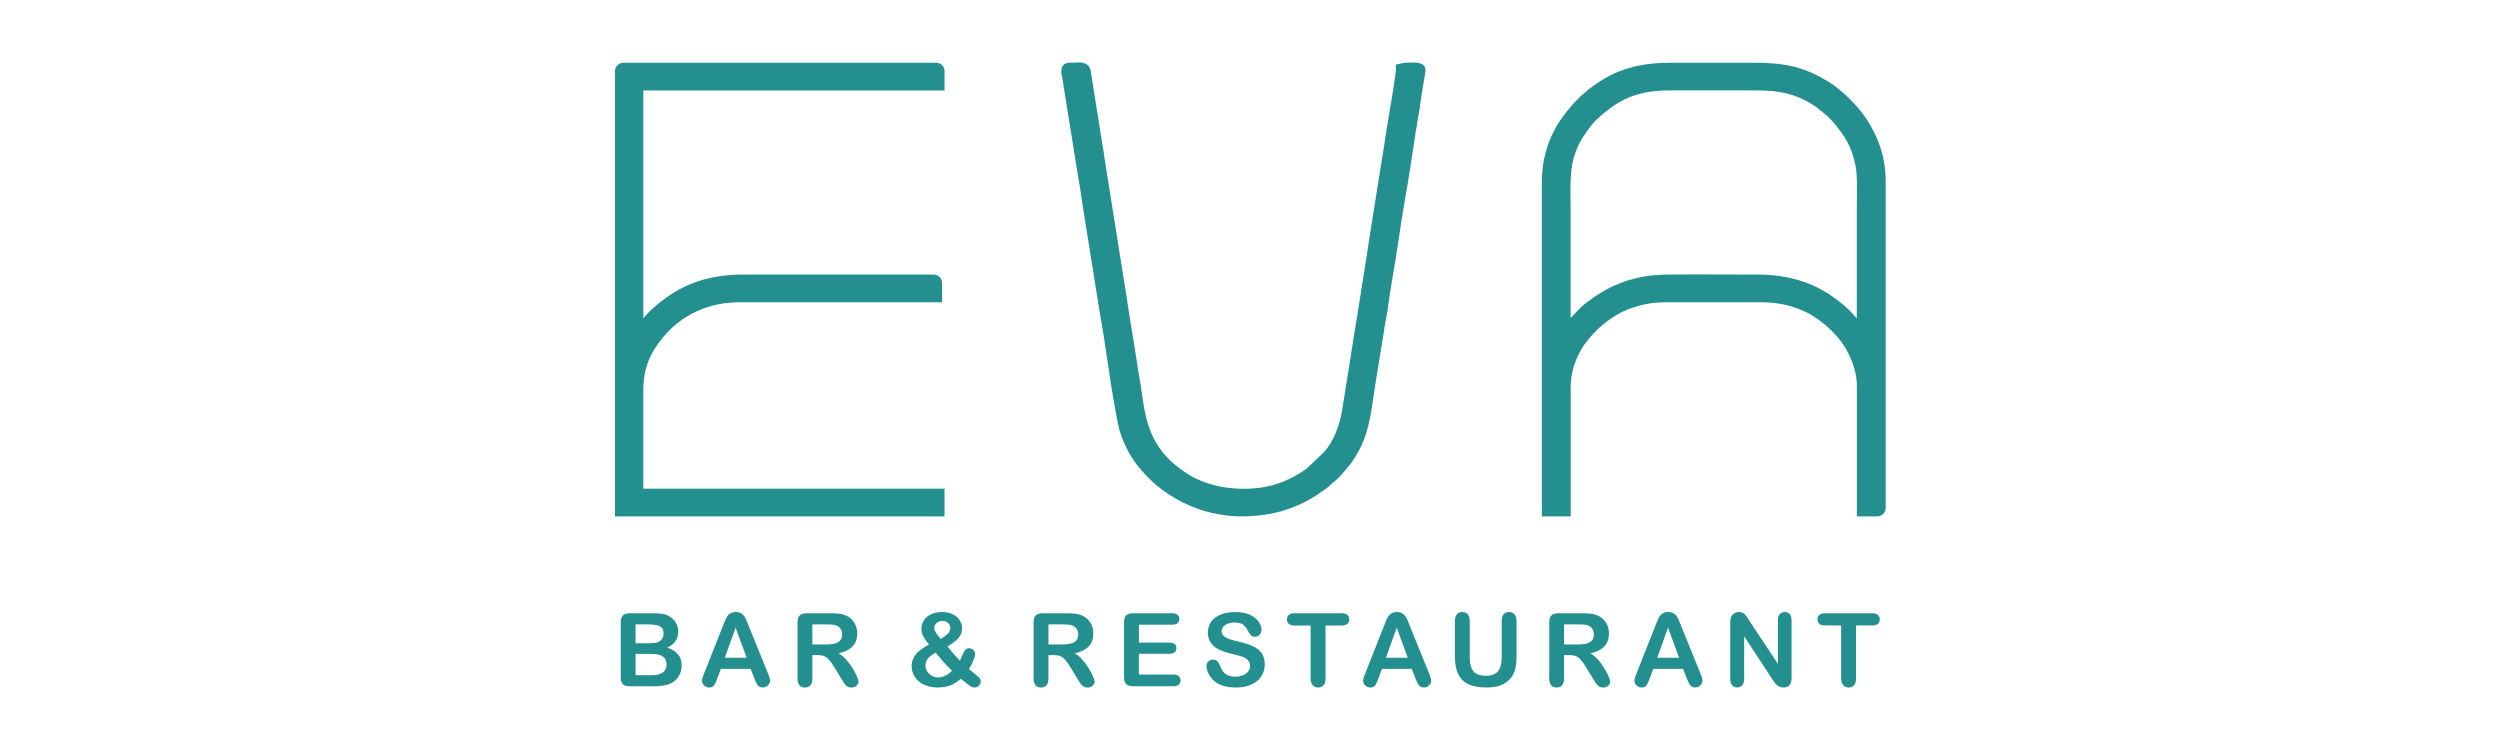 <?xml version="1.0" encoding="UTF-8"?> <svg xmlns="http://www.w3.org/2000/svg" width="1000" height="300" viewBox="0 0 1000 300" fill="none"><g clip-path="url(#clip0_99_43)"><path d="M748.893 250.196H742.412V271.395C742.412 272.619 742.139 273.52 741.584 274.116C741.038 274.711 740.329 275 739.458 275C738.587 275 737.853 274.702 737.298 274.099C736.743 273.503 736.461 272.602 736.461 271.395V250.196H729.981C728.965 250.196 728.214 249.975 727.718 249.532C727.223 249.082 726.976 248.495 726.976 247.755C726.976 247.015 727.232 246.403 727.744 245.961C728.256 245.519 728.999 245.298 729.972 245.298H748.867C749.9 245.298 750.66 245.519 751.164 245.978C751.659 246.437 751.915 247.024 751.915 247.755C751.915 248.486 751.659 249.082 751.147 249.532C750.643 249.975 749.883 250.196 748.867 250.196M699.765 248.359L711.18 265.57V248.189C711.18 247.058 711.428 246.216 711.914 245.655C712.401 245.094 713.059 244.804 713.878 244.804C714.698 244.804 715.398 245.085 715.893 245.646C716.388 246.208 716.627 247.058 716.627 248.189V271.148C716.627 273.708 715.56 274.992 713.434 274.992C712.905 274.992 712.427 274.915 711.991 274.762C711.564 274.609 711.163 274.371 710.796 274.039C710.42 273.708 710.079 273.316 709.763 272.866C709.438 272.424 709.122 271.964 708.798 271.505L697.664 254.507V271.599C697.664 272.713 697.408 273.554 696.887 274.124C696.358 274.694 695.692 274.983 694.881 274.983C694.07 274.983 693.361 274.694 692.857 274.116C692.345 273.537 692.089 272.696 692.089 271.59V249.073C692.089 248.112 692.2 247.364 692.413 246.82C692.67 246.225 693.088 245.731 693.677 245.349C694.266 244.975 694.898 244.787 695.573 244.787C696.11 244.787 696.571 244.872 696.947 245.043C697.331 245.221 697.664 245.451 697.946 245.74C698.236 246.029 698.527 246.403 698.826 246.879C699.124 247.338 699.44 247.823 699.765 248.333V248.359ZM662.88 263.087H671.64L667.226 251.054L662.889 263.087H662.88ZM674.637 271.199L673.237 267.534H661.318L659.918 271.276C659.371 272.738 658.91 273.725 658.517 274.235C658.133 274.745 657.501 275 656.622 275C655.879 275 655.213 274.728 654.641 274.184C654.069 273.64 653.779 273.019 653.779 272.338C653.779 271.939 653.847 271.522 653.975 271.097C654.112 270.672 654.334 270.085 654.641 269.32L662.137 250.366C662.359 249.821 662.607 249.167 662.906 248.41C663.205 247.645 663.529 247.007 663.871 246.505C664.212 246.003 664.656 245.595 665.211 245.281C665.766 244.966 666.449 244.813 667.26 244.813C668.071 244.813 668.78 244.966 669.335 245.281C669.89 245.595 670.334 245.995 670.676 246.48C671.017 246.973 671.307 247.5 671.538 248.061C671.768 248.623 672.067 249.379 672.426 250.315L680.084 269.15C680.682 270.587 680.99 271.624 680.99 272.279C680.99 272.934 680.708 273.58 680.144 274.141C679.581 274.702 678.889 274.983 678.087 274.983C677.625 274.983 677.216 274.898 676.883 274.728C676.558 274.566 676.276 274.337 676.046 274.056C675.824 273.767 675.585 273.325 675.32 272.747C675.056 272.151 674.834 271.633 674.646 271.182L674.637 271.199ZM631.11 249.753H625.629V257.789H630.948C632.374 257.789 633.578 257.67 634.551 257.424C635.524 257.177 636.267 256.76 636.779 256.165C637.292 255.57 637.548 254.762 637.548 253.725C637.548 252.908 637.343 252.194 636.924 251.573C636.515 250.952 635.943 250.493 635.208 250.187C634.517 249.898 633.151 249.753 631.11 249.753ZM627.712 262.032H625.629V271.403C625.629 272.645 625.355 273.546 624.809 274.133C624.263 274.719 623.545 275.009 622.674 275.009C621.727 275.009 620.984 274.702 620.472 274.09C619.951 273.478 619.695 272.585 619.695 271.403V248.937C619.695 247.662 619.985 246.743 620.557 246.174C621.129 245.604 622.06 245.315 623.332 245.315H632.988C634.32 245.315 635.456 245.366 636.412 245.485C637.36 245.604 638.214 245.825 638.974 246.174C639.896 246.565 640.707 247.109 641.415 247.823C642.116 248.546 642.654 249.379 643.021 250.323C643.388 251.276 643.576 252.279 643.576 253.35C643.576 255.527 642.961 257.27 641.723 258.571C640.485 259.873 638.615 260.791 636.113 261.335C637.164 261.896 638.171 262.713 639.136 263.801C640.092 264.89 640.954 266.054 641.706 267.279C642.457 268.512 643.046 269.609 643.465 270.604C643.883 271.59 644.096 272.27 644.096 272.645C644.096 273.019 643.977 273.41 643.729 273.784C643.482 274.167 643.149 274.464 642.722 274.685C642.295 274.907 641.8 275.009 641.245 275.009C640.579 275.009 640.024 274.855 639.563 274.541C639.11 274.226 638.726 273.835 638.393 273.359C638.069 272.883 637.625 272.177 637.061 271.25L634.679 267.304C633.825 265.867 633.065 264.762 632.391 264.005C631.716 263.24 631.033 262.73 630.333 262.449C629.642 262.168 628.771 262.032 627.72 262.032H627.712ZM581.965 262.441V248.401C581.965 247.202 582.238 246.318 582.776 245.714C583.314 245.119 584.023 244.813 584.902 244.813C585.781 244.813 586.55 245.111 587.088 245.714C587.626 246.31 587.899 247.211 587.899 248.401V262.764C587.899 264.396 588.087 265.765 588.454 266.854C588.812 267.951 589.47 268.801 590.4 269.405C591.34 270.009 592.637 270.306 594.319 270.306C596.642 270.306 598.281 269.694 599.237 268.461C600.202 267.228 600.68 265.366 600.68 262.874V248.393C600.68 247.194 600.945 246.284 601.483 245.697C602.012 245.102 602.729 244.813 603.626 244.813C604.522 244.813 605.24 245.102 605.786 245.697C606.341 246.293 606.614 247.194 606.614 248.393V262.432C606.614 264.719 606.392 266.624 605.948 268.146C605.496 269.677 604.659 271.012 603.413 272.168C602.345 273.146 601.107 273.861 599.69 274.32C598.281 274.77 596.625 274.992 594.738 274.992C592.484 274.992 590.546 274.745 588.915 274.26C587.293 273.776 585.969 273.019 584.945 272.007C583.912 270.995 583.16 269.685 582.682 268.104C582.204 266.522 581.965 264.626 581.965 262.424V262.441ZM554.353 263.095H563.113L558.699 251.063L554.361 263.095H554.353ZM566.11 271.208L564.709 267.543H552.79L551.39 271.284C550.844 272.747 550.383 273.733 549.99 274.243C549.606 274.753 548.974 275.009 548.094 275.009C547.352 275.009 546.686 274.736 546.113 274.192C545.541 273.648 545.251 273.027 545.251 272.347C545.251 271.947 545.319 271.531 545.448 271.106C545.584 270.68 545.806 270.094 546.113 269.328L553.61 250.374C553.832 249.83 554.079 249.175 554.378 248.418C554.677 247.653 555.002 247.015 555.343 246.514C555.685 246.012 556.129 245.604 556.684 245.289C557.239 244.975 557.922 244.821 558.733 244.821C559.544 244.821 560.253 244.975 560.807 245.289C561.362 245.604 561.806 246.003 562.148 246.488C562.49 246.981 562.78 247.509 563.01 248.07C563.241 248.631 563.54 249.388 563.898 250.323L571.557 269.158C572.155 270.595 572.462 271.633 572.462 272.287C572.462 272.942 572.18 273.588 571.617 274.15C571.053 274.711 570.362 274.992 569.559 274.992C569.098 274.992 568.688 274.907 568.355 274.736C568.031 274.575 567.749 274.345 567.518 274.065C567.296 273.776 567.057 273.333 566.793 272.755C566.528 272.16 566.306 271.641 566.118 271.191L566.11 271.208ZM536.687 250.204H530.207V271.403C530.207 272.628 529.934 273.529 529.379 274.124C528.832 274.719 528.124 275.009 527.253 275.009C526.382 275.009 525.648 274.711 525.093 274.107C524.538 273.512 524.256 272.611 524.256 271.403V250.204H517.776C516.76 250.204 516.008 249.983 515.513 249.541C515.018 249.09 514.77 248.503 514.77 247.764C514.77 247.024 515.026 246.412 515.539 245.969C516.051 245.527 516.794 245.306 517.767 245.306H536.662C537.695 245.306 538.446 245.527 538.959 245.986C539.454 246.446 539.71 247.032 539.71 247.764C539.71 248.495 539.454 249.09 538.941 249.541C538.438 249.983 537.678 250.204 536.662 250.204H536.687ZM505.908 265.757C505.908 267.517 505.447 269.099 504.533 270.51C503.628 271.922 502.288 273.019 500.529 273.818C498.77 274.617 496.678 275.009 494.27 275.009C491.376 275.009 488.985 274.464 487.107 273.384C485.775 272.602 484.699 271.556 483.862 270.247C483.026 268.937 482.616 267.67 482.616 266.429C482.616 265.714 482.872 265.102 483.367 264.583C483.862 264.073 484.503 263.827 485.271 263.827C485.903 263.827 486.424 264.022 486.851 264.422C487.286 264.813 487.653 265.408 487.961 266.199C488.328 267.126 488.738 267.908 489.164 268.52C489.6 269.15 490.206 269.66 490.992 270.068C491.786 270.468 492.81 270.672 494.099 270.672C495.85 270.672 497.284 270.264 498.386 269.447C499.487 268.631 500.033 267.611 500.033 266.386C500.033 265.417 499.743 264.626 499.145 264.031C498.548 263.427 497.779 262.959 496.84 262.645C495.901 262.321 494.646 261.981 493.075 261.624C490.975 261.131 489.207 260.561 487.79 259.907C486.373 259.243 485.246 258.35 484.409 257.211C483.572 256.071 483.162 254.668 483.162 252.976C483.162 251.369 483.598 249.941 484.477 248.691C485.357 247.449 486.637 246.488 488.302 245.816C489.967 245.145 491.931 244.813 494.176 244.813C495.969 244.813 497.532 245.034 498.847 245.476C500.153 245.927 501.246 246.514 502.117 247.253C502.979 247.985 503.611 248.759 504.012 249.575C504.405 250.383 504.61 251.182 504.61 251.947C504.61 252.645 504.354 253.282 503.859 253.852C503.363 254.413 502.732 254.694 501.989 254.694C501.306 254.694 500.793 254.524 500.435 254.192C500.076 253.852 499.7 253.291 499.291 252.526C498.753 251.42 498.121 250.561 497.37 249.941C496.627 249.32 495.423 249.014 493.767 249.014C492.238 249.014 490.992 249.345 490.061 250.017C489.122 250.689 488.644 251.497 488.644 252.441C488.644 253.027 488.797 253.529 489.122 253.954C489.446 254.379 489.882 254.745 490.445 255.051C491.009 255.357 491.572 255.595 492.144 255.774C492.716 255.944 493.664 256.199 494.987 256.531C496.635 256.922 498.138 257.338 499.478 257.806C500.819 258.265 501.955 258.835 502.902 259.498C503.841 260.162 504.576 261.003 505.097 262.015C505.626 263.036 505.891 264.277 505.891 265.757H505.908ZM468.938 249.873H455.559V257.049H467.879C468.784 257.049 469.459 257.253 469.903 257.653C470.355 258.053 470.569 258.589 470.569 259.252C470.569 259.915 470.347 260.451 469.911 260.867C469.467 261.284 468.793 261.497 467.87 261.497H455.55V269.821H469.39C470.329 269.821 471.03 270.043 471.499 270.468C471.977 270.893 472.216 271.471 472.216 272.185C472.216 272.9 471.977 273.435 471.499 273.861C471.03 274.286 470.329 274.507 469.39 274.507H453.253C451.964 274.507 451.033 274.218 450.47 273.648C449.906 273.078 449.616 272.151 449.616 270.884V248.929C449.616 248.078 449.744 247.381 450 246.845C450.256 246.31 450.649 245.91 451.187 245.672C451.725 245.425 452.417 245.306 453.253 245.306H468.929C469.877 245.306 470.577 245.519 471.038 245.927C471.499 246.352 471.73 246.896 471.73 247.568C471.73 248.24 471.499 248.818 471.038 249.243C470.577 249.66 469.877 249.873 468.929 249.873H468.938ZM424.856 249.753H419.374V257.789H424.693C426.119 257.789 427.323 257.67 428.297 257.424C429.27 257.177 430.013 256.76 430.525 256.165C431.037 255.57 431.293 254.762 431.293 253.725C431.293 252.908 431.088 252.194 430.67 251.573C430.26 250.952 429.688 250.493 428.954 250.187C428.262 249.898 426.896 249.753 424.856 249.753ZM421.458 262.032H419.374V271.403C419.374 272.645 419.101 273.546 418.555 274.133C418.008 274.719 417.291 275.009 416.42 275.009C415.472 275.009 414.738 274.702 414.217 274.09C413.696 273.478 413.44 272.585 413.44 271.403V248.937C413.44 247.662 413.731 246.743 414.303 246.174C414.875 245.604 415.805 245.315 417.077 245.315H426.734C428.066 245.315 429.202 245.366 430.158 245.485C431.106 245.604 431.959 245.825 432.719 246.174C433.641 246.565 434.452 247.109 435.161 247.823C435.861 248.546 436.399 249.379 436.766 250.323C437.133 251.276 437.321 252.279 437.321 253.35C437.321 255.527 436.707 257.27 435.469 258.571C434.23 259.873 432.361 260.791 429.859 261.335C430.909 261.896 431.917 262.713 432.881 263.801C433.838 264.89 434.7 266.054 435.451 267.279C436.203 268.512 436.792 269.609 437.21 270.604C437.629 271.59 437.842 272.27 437.842 272.645C437.842 273.019 437.723 273.41 437.475 273.784C437.227 274.167 436.894 274.464 436.467 274.685C436.041 274.907 435.545 275.009 434.99 275.009C434.324 275.009 433.769 274.855 433.308 274.541C432.856 274.226 432.472 273.835 432.139 273.359C431.814 272.883 431.37 272.177 430.807 271.25L428.425 267.304C427.571 265.867 426.811 264.762 426.136 264.005C425.462 263.24 424.779 262.73 424.079 262.449C423.387 262.168 422.516 262.032 421.466 262.032H421.458ZM376.274 255.595C377.632 254.728 378.613 254.005 379.22 253.41C379.826 252.823 380.125 252.109 380.125 251.276C380.125 250.442 379.826 249.762 379.22 249.201C378.613 248.64 377.845 248.367 376.931 248.367C376.018 248.367 375.241 248.657 374.626 249.226C374.003 249.796 373.696 250.468 373.696 251.242C373.696 251.633 373.815 252.066 374.046 252.526C374.276 252.985 374.566 253.435 374.916 253.886C375.267 254.345 375.719 254.915 376.274 255.604V255.595ZM374.233 261.054C372.876 261.837 371.86 262.619 371.185 263.401C370.511 264.184 370.178 265.111 370.178 266.191C370.178 266.803 370.297 267.39 370.545 267.942C370.793 268.503 371.151 269.014 371.621 269.49C372.099 269.975 372.645 270.332 373.269 270.587C373.9 270.842 374.549 270.969 375.249 270.969C375.95 270.969 376.59 270.859 377.23 270.646C377.862 270.434 378.468 270.128 379.049 269.745C379.621 269.354 380.219 268.869 380.833 268.282C379.647 267.194 378.579 266.114 377.632 265.043C376.692 263.971 375.557 262.645 374.233 261.054ZM368.573 251.514C368.573 250.281 368.897 249.15 369.546 248.138C370.195 247.126 371.143 246.318 372.398 245.714C373.653 245.119 375.13 244.813 376.82 244.813C378.511 244.813 379.954 245.128 381.183 245.748C382.404 246.369 383.326 247.194 383.933 248.197C384.539 249.201 384.838 250.255 384.838 251.344C384.838 252.832 384.343 254.124 383.361 255.23C382.37 256.327 380.919 257.449 378.989 258.597C379.655 259.388 380.278 260.119 380.85 260.808C381.422 261.505 381.977 262.151 382.515 262.738C383.045 263.333 383.531 263.844 383.975 264.277C384.172 263.903 384.479 263.206 384.906 262.185C385.333 261.165 385.717 260.434 386.084 259.975C386.451 259.524 386.972 259.303 387.63 259.303C388.261 259.303 388.808 259.524 389.286 259.966C389.773 260.408 390.012 260.952 390.012 261.59C390.012 262.177 389.807 262.993 389.389 264.065C388.97 265.136 388.381 266.318 387.587 267.619C388.082 268.044 388.859 268.691 389.943 269.549C391.019 270.417 391.677 270.995 391.924 271.31C392.172 271.624 392.291 272.041 392.291 272.551C392.291 273.24 392.035 273.827 391.54 274.294C391.045 274.762 390.481 275 389.867 275C389.252 275 388.637 274.804 388.048 274.405C387.459 274.014 386.212 273.027 384.308 271.48C383.437 272.287 382.541 272.959 381.61 273.469C380.688 273.988 379.689 274.371 378.631 274.617C377.563 274.872 376.385 275 375.07 275C373.405 275 371.911 274.753 370.579 274.269C369.256 273.784 368.146 273.129 367.266 272.313C366.387 271.488 365.729 270.57 365.311 269.575C364.884 268.571 364.671 267.56 364.671 266.522C364.671 265.485 364.824 264.609 365.149 263.784C365.473 262.951 365.917 262.211 366.498 261.531C367.079 260.867 367.796 260.23 368.641 259.617C369.486 259.014 370.477 258.427 371.595 257.857C370.588 256.607 369.836 255.502 369.324 254.515C368.812 253.546 368.556 252.534 368.556 251.505L368.573 251.514ZM330.425 249.753H324.943V257.789H330.262C331.688 257.789 332.892 257.67 333.865 257.424C334.839 257.177 335.582 256.76 336.094 256.165C336.606 255.57 336.862 254.762 336.862 253.725C336.862 252.908 336.657 252.194 336.239 251.573C335.829 250.952 335.257 250.493 334.523 250.187C333.831 249.898 332.465 249.753 330.425 249.753ZM327.026 262.032H324.943V271.403C324.943 272.645 324.67 273.546 324.123 274.133C323.577 274.719 322.86 275.009 321.989 275.009C321.041 275.009 320.298 274.702 319.786 274.09C319.265 273.478 319.009 272.585 319.009 271.403V248.937C319.009 247.662 319.299 246.743 319.871 246.174C320.444 245.604 321.374 245.315 322.646 245.315H332.303C333.635 245.315 334.77 245.366 335.727 245.485C336.674 245.604 337.528 245.825 338.288 246.174C339.21 246.565 340.021 247.109 340.73 247.823C341.43 248.546 341.968 249.379 342.335 250.323C342.702 251.276 342.89 252.279 342.89 253.35C342.89 255.527 342.275 257.27 341.037 258.571C339.799 259.873 337.93 260.791 335.428 261.335C336.478 261.896 337.486 262.713 338.45 263.801C339.407 264.89 340.269 266.054 341.02 267.279C341.772 268.512 342.361 269.609 342.779 270.604C343.198 271.59 343.411 272.27 343.411 272.645C343.411 273.019 343.291 273.41 343.044 273.784C342.796 274.167 342.463 274.464 342.036 274.685C341.609 274.907 341.114 275.009 340.559 275.009C339.893 275.009 339.338 274.855 338.877 274.541C338.425 274.226 338.041 273.835 337.708 273.359C337.383 272.883 336.939 272.177 336.376 271.25L333.993 267.304C333.14 265.867 332.38 264.762 331.705 264.005C331.031 263.24 330.348 262.73 329.648 262.449C328.956 262.168 328.085 262.032 327.035 262.032H327.026ZM289.911 263.095H298.671L294.257 251.063L289.92 263.095H289.911ZM301.668 271.208L300.268 267.543H288.349L286.949 271.284C286.402 272.747 285.941 273.733 285.548 274.243C285.164 274.753 284.532 275.009 283.653 275.009C282.91 275.009 282.244 274.736 281.672 274.192C281.1 273.648 280.81 273.027 280.81 272.347C280.81 271.947 280.878 271.531 281.006 271.106C281.143 270.68 281.365 270.094 281.672 269.328L289.169 250.374C289.391 249.83 289.638 249.175 289.937 248.418C290.236 247.653 290.56 247.015 290.902 246.514C291.243 246.012 291.687 245.604 292.242 245.289C292.797 244.975 293.48 244.821 294.291 244.821C295.103 244.821 295.811 244.975 296.366 245.289C296.921 245.604 297.365 246.003 297.707 246.488C298.048 246.981 298.338 247.509 298.569 248.07C298.799 248.631 299.098 249.388 299.457 250.323L307.116 269.158C307.713 270.595 308.021 271.633 308.021 272.287C308.021 272.942 307.739 273.588 307.175 274.15C306.612 274.711 305.92 274.992 305.118 274.992C304.657 274.992 304.247 274.907 303.914 274.736C303.589 274.575 303.308 274.345 303.077 274.065C302.855 273.776 302.616 273.333 302.351 272.755C302.087 272.16 301.865 271.641 301.677 271.191L301.668 271.208ZM254.222 249.762V257.304H259.669C261.147 257.304 262.291 257.16 263.093 256.879C263.904 256.599 264.519 256.071 264.946 255.289C265.279 254.728 265.441 254.107 265.441 253.418C265.441 251.939 264.912 250.961 263.862 250.485C262.811 250 261.198 249.753 259.046 249.753H254.222V249.762ZM260.404 261.548H254.222V270.077H260.609C264.63 270.077 266.637 268.64 266.637 265.757C266.637 264.286 266.116 263.214 265.074 262.551C264.041 261.888 262.479 261.556 260.412 261.556L260.404 261.548ZM260.848 274.515H251.917C250.619 274.515 249.697 274.226 249.142 273.648C248.587 273.07 248.305 272.143 248.305 270.884V248.929C248.305 247.645 248.596 246.718 249.159 246.157C249.723 245.595 250.636 245.306 251.908 245.306H261.411C262.811 245.306 264.024 245.391 265.048 245.561C266.082 245.74 267.004 246.063 267.815 246.565C268.515 246.973 269.121 247.5 269.659 248.129C270.188 248.759 270.598 249.456 270.871 250.213C271.153 250.978 271.298 251.786 271.298 252.636C271.298 255.561 269.83 257.704 266.893 259.056C270.752 260.281 272.673 262.653 272.673 266.191C272.673 267.823 272.246 269.294 271.409 270.604C270.573 271.913 269.437 272.883 268.011 273.503C267.115 273.878 266.09 274.141 264.929 274.294C263.768 274.447 262.41 274.524 260.865 274.524L260.848 274.515Z" fill="#248F8F"></path><path fill-rule="evenodd" clip-rule="evenodd" d="M246 203.622V28.572C246 27.543 246.282 26.752 247.042 26.037C247.776 25.34 248.561 25.085 249.595 25.085H374.216C375.249 25.085 376.035 25.349 376.769 26.037C377.521 26.752 377.811 27.543 377.811 28.572V36.173H257.33V127.287C258.355 126.097 259.405 124.992 260.506 123.946C262.367 122.185 264.357 120.587 266.585 118.997C270.743 116.029 275.217 113.725 280.34 112.168C285.429 110.621 291.115 109.813 297.707 109.813H373.234C374.268 109.813 375.053 110.077 375.787 110.765C376.539 111.48 376.829 112.27 376.829 113.299V120.893H295.931C289.459 120.893 283.764 122.202 278.846 124.439C273.382 126.922 268.874 130.536 265.347 134.762C262.683 137.951 260.668 141.071 259.328 144.507C258.005 147.908 257.33 151.684 257.33 156.216V195.459H377.811V206.548H246V203.614V203.622ZM512.661 204.447C507.547 205.876 502.142 206.556 496.482 206.556C494.074 206.556 491.581 206.335 489.199 205.986C486.509 205.587 483.931 205.017 481.805 204.396C477.988 203.291 474.069 201.599 470.415 199.515C466.795 197.449 463.405 194.992 460.613 192.313C459.597 191.344 458.59 190.34 457.582 189.243C456.575 188.155 455.618 187.041 454.722 185.867C454.414 185.468 454.133 185.077 453.851 184.685C453.561 184.277 453.287 183.869 453.014 183.444C451.921 181.76 450.905 179.915 450.009 177.976C449.164 176.148 448.412 174.192 447.815 172.177C447.379 170.723 446.577 166.514 445.765 161.888C444.792 156.344 443.802 150.145 443.452 147.389L442.214 139.311V139.243C441.761 135.808 441.104 131.99 440.455 128.206C439.951 125.264 439.447 122.338 439.054 119.711L433.291 83.597C433.035 82.015 432.83 80.629 432.625 79.184C432.181 76.131 431.703 72.857 431.217 70.621C431.106 70.128 431.071 69.787 431.029 69.388C431.012 69.209 430.986 69.014 430.952 68.775L425.445 34.524C425.308 33.767 425.154 32.67 425.018 31.752L424.933 31.191C424.933 31.191 424.907 31.08 424.873 30.944C424.719 30.34 424.514 29.549 424.514 28.759C424.514 26.65 425.368 25.077 428.057 25.077C429.313 25.077 429.996 25.051 430.542 25.026C432.164 24.957 433.052 24.924 434.119 25.451C435.938 26.344 436.1 27.338 436.476 29.566L436.596 30.264V30.306L441.035 58.325H441.044C441.138 58.844 441.206 59.311 441.283 59.77C441.377 60.366 441.471 60.969 441.548 61.352C441.624 61.76 441.667 62.126 441.701 62.492C441.727 62.704 441.744 62.908 441.778 63.087V63.112L449.949 114.481H449.958C450.145 115.544 450.325 116.624 450.495 117.704C450.615 118.486 450.786 119.634 450.965 120.918C451.605 125.4 452.314 129.685 453.023 133.971C453.697 138.044 454.38 142.134 454.927 145.901C454.944 146.037 454.969 146.216 455.038 146.692C455.132 147.389 455.243 148.172 455.379 148.878C455.951 151.82 456.353 154.592 456.737 157.262C457.983 165.825 459.068 173.316 465.121 180.978C466.043 182.143 467.076 183.257 468.195 184.311C469.424 185.476 470.765 186.573 472.157 187.602C473.915 188.903 475.666 190.026 477.501 190.986C479.354 191.947 481.327 192.772 483.529 193.461C487.824 194.813 492.742 195.519 497.634 195.51C502.356 195.51 507.043 194.83 511.107 193.435C513.216 192.713 515.214 191.854 517.127 190.859C518.979 189.898 520.781 188.784 522.557 187.543L529.72 180.757C531.522 178.605 532.965 176.208 534.083 173.648C535.364 170.748 536.235 167.67 536.773 164.575L540.743 139.643H540.734C540.854 138.886 541.102 137.321 541.716 133.461C542.092 131.131 542.425 129.048 542.724 127.296L546.694 102.338V102.304C546.899 101.097 547.027 100.162 547.155 99.218C547.309 98.104 547.462 96.99 547.642 95.927L552.568 64.983C552.696 64.192 552.824 63.418 552.944 62.653C553.49 59.354 554.011 56.165 554.498 52.696C554.677 51.42 554.874 50.289 555.078 49.141C555.232 48.265 555.386 47.381 555.548 46.361C555.727 45.221 556.069 43.206 556.419 41.114C557.017 37.585 557.648 33.818 557.964 31.046C558.024 30.476 558.118 30.026 558.195 29.6C558.272 29.184 558.349 28.801 558.349 28.206V25.867L560.696 25.349C560.696 25.349 560.722 25.34 560.765 25.323C561.209 25.179 561.533 25.077 562.344 25.077C563.454 25.077 564.035 25.06 564.522 25.034C565.623 24.991 566.408 24.966 567.117 25.102C569.721 25.604 570.566 26.786 570.029 29.456L568.731 37.398C568.671 37.84 568.586 38.384 568.5 38.903C568.432 39.311 568.372 39.694 568.261 40.621C568.048 42.347 567.74 44.082 567.442 45.816C567.168 47.381 566.887 48.946 566.69 50.527C566.648 50.867 566.554 51.284 566.468 51.675C566.426 51.888 566.383 52.083 566.366 52.151C565.7 56.675 564.957 61.667 564.248 66.199C563.488 71.063 562.694 75.918 561.935 80.153C561.047 85.119 560.329 89.915 559.612 94.719C558.852 99.796 558.092 104.872 557.204 109.821L555.907 117.755C555.693 119.456 555.36 121.862 554.942 124.498C554.643 126.395 554.327 128.189 554.037 129.532C553.909 130.111 553.781 131.012 553.678 131.76C553.601 132.313 553.593 132.389 553.559 132.602C553.106 135.527 552.44 139.558 551.774 143.597C550.955 148.588 550.126 153.58 549.366 158.844C548.837 162.517 548.282 166.267 547.403 169.898C546.489 173.673 545.208 177.381 543.219 180.876C542.732 181.735 542.212 182.611 541.674 183.452C541.119 184.32 540.521 185.17 539.872 185.986L539.821 186.037L536.32 190.187L536.226 190.298C535.347 191.242 534.365 192.083 533.383 192.917C532.914 193.316 532.435 193.725 531.923 194.192C530.651 195.366 529.234 196.318 527.868 197.228L527.142 197.721C522.668 200.757 517.835 202.959 512.678 204.405L512.661 204.447ZM616.723 203.622V73.18C616.723 67.755 617.552 62.73 619.157 58.053C620.77 53.367 623.161 49.082 626.286 45.136C627.182 44.014 628.079 42.908 629.035 41.837C630 40.748 631.008 39.685 632.083 38.665L632.177 38.572L635.371 35.799L635.558 35.646C638.282 33.631 640.681 31.99 643.302 30.578C645.966 29.15 648.809 27.993 652.361 26.998C655.128 26.224 657.902 25.748 660.763 25.459C663.614 25.179 666.458 25.085 669.42 25.085H701.361C707.517 25.085 712.563 25.468 717.37 26.633C722.228 27.815 726.711 29.77 731.697 32.908C733.943 34.328 736.316 36.216 738.536 38.282C740.867 40.451 743.036 42.815 744.709 45.008C745.819 46.463 746.596 47.568 747.313 48.733C747.988 49.83 748.62 50.978 749.456 52.56C750.933 55.349 752.189 58.563 753.051 62.117C753.819 65.306 754.272 68.767 754.272 72.432V203.061C754.272 204.099 753.99 204.881 753.23 205.595C752.496 206.293 751.71 206.548 750.677 206.548H742.745V154.345C742.745 151.905 742.344 149.524 741.687 147.245C740.995 144.881 740.039 142.645 738.946 140.553C737.725 138.231 736.154 136.071 734.352 134.073C732.534 132.058 730.451 130.196 728.265 128.495C727.821 128.146 727.411 127.849 727.01 127.577C726.719 127.372 726.207 127.032 725.618 126.65C723.885 125.51 721.665 124.413 719.334 123.52C717.012 122.628 714.621 121.947 712.521 121.616L711.974 121.531C710.839 121.352 709.66 121.165 708.456 121.08C707.526 121.012 706.766 120.961 706.211 120.935C705.622 120.91 704.922 120.893 703.948 120.893H666.876C663.717 120.893 661.096 121.114 658.62 121.59C656.092 122.075 653.685 122.806 650.97 123.835C649.629 124.345 648.212 125.051 646.837 125.85C645.266 126.769 643.729 127.823 642.38 128.869L640.434 130.476L640.399 130.51C639.486 131.242 639.127 131.633 638.752 132.049C638.419 132.406 638.086 132.789 637.437 133.376C637.249 133.546 637.104 133.716 636.95 133.912C636.822 134.065 636.677 134.235 636.421 134.515C633.919 137.228 631.836 140.502 630.401 144.099C629.052 147.483 628.275 151.165 628.275 154.906V206.548H616.749V203.614L616.723 203.622ZM628.25 82.883V127.194L632.28 123.01L632.416 122.874C634.107 121.335 636.48 119.575 638.931 117.985C641.33 116.437 643.857 115.026 645.924 114.15C647.042 113.673 648.135 113.214 648.989 112.9C650.073 112.492 651.217 112.109 652.464 111.786C653.591 111.488 655.034 111.139 656.485 110.842C657.604 110.612 658.765 110.4 659.815 110.272L659.977 110.247L666.031 109.821H666.21C674.039 109.728 682.321 109.762 690.484 109.796C693.19 109.804 695.88 109.813 702.727 109.813C709.105 109.813 714.826 110.655 719.957 112.228C725.123 113.818 729.691 116.165 733.746 119.158C734.045 119.379 733.815 119.209 734.156 119.456C734.899 120 735.719 120.604 736.359 121.173C736.572 121.369 736.683 121.446 736.794 121.531C737.008 121.684 737.23 121.845 737.46 122.041C738.442 122.857 739.416 123.801 740.355 124.77C741.191 125.638 741.994 126.531 742.72 127.355V82.687C742.72 82.406 742.745 80.748 742.762 79.048C742.822 74.43 742.891 69.388 742.148 65.969C741.337 62.228 740.372 59.464 739.014 56.922C737.64 54.337 735.847 51.939 733.413 48.98C733.149 48.657 733.029 48.546 732.824 48.35C732.739 48.274 732.645 48.18 732.508 48.053C732.124 47.679 731.911 47.415 731.706 47.151C731.637 47.066 731.569 46.99 731.407 46.82L726.711 42.968C723.159 40.451 719.599 38.758 715.791 37.687C711.94 36.607 707.79 36.165 703.12 36.165H668.02C661.309 36.165 656.075 37.092 651.465 39.031C646.829 40.978 642.722 43.997 638.291 48.163C637.761 48.665 637.07 49.481 636.361 50.391C635.328 51.709 634.32 53.129 633.689 54.082C628.079 62.5 628.13 69.651 628.199 79.345C628.216 81.301 628.224 82.432 628.224 82.874L628.25 82.883Z" fill="#248F8F"></path></g><defs><clipPath id="clip0_99_43"><rect width="508.255" height="250" fill="white" transform="translate(246 25)"></rect></clipPath></defs></svg> 